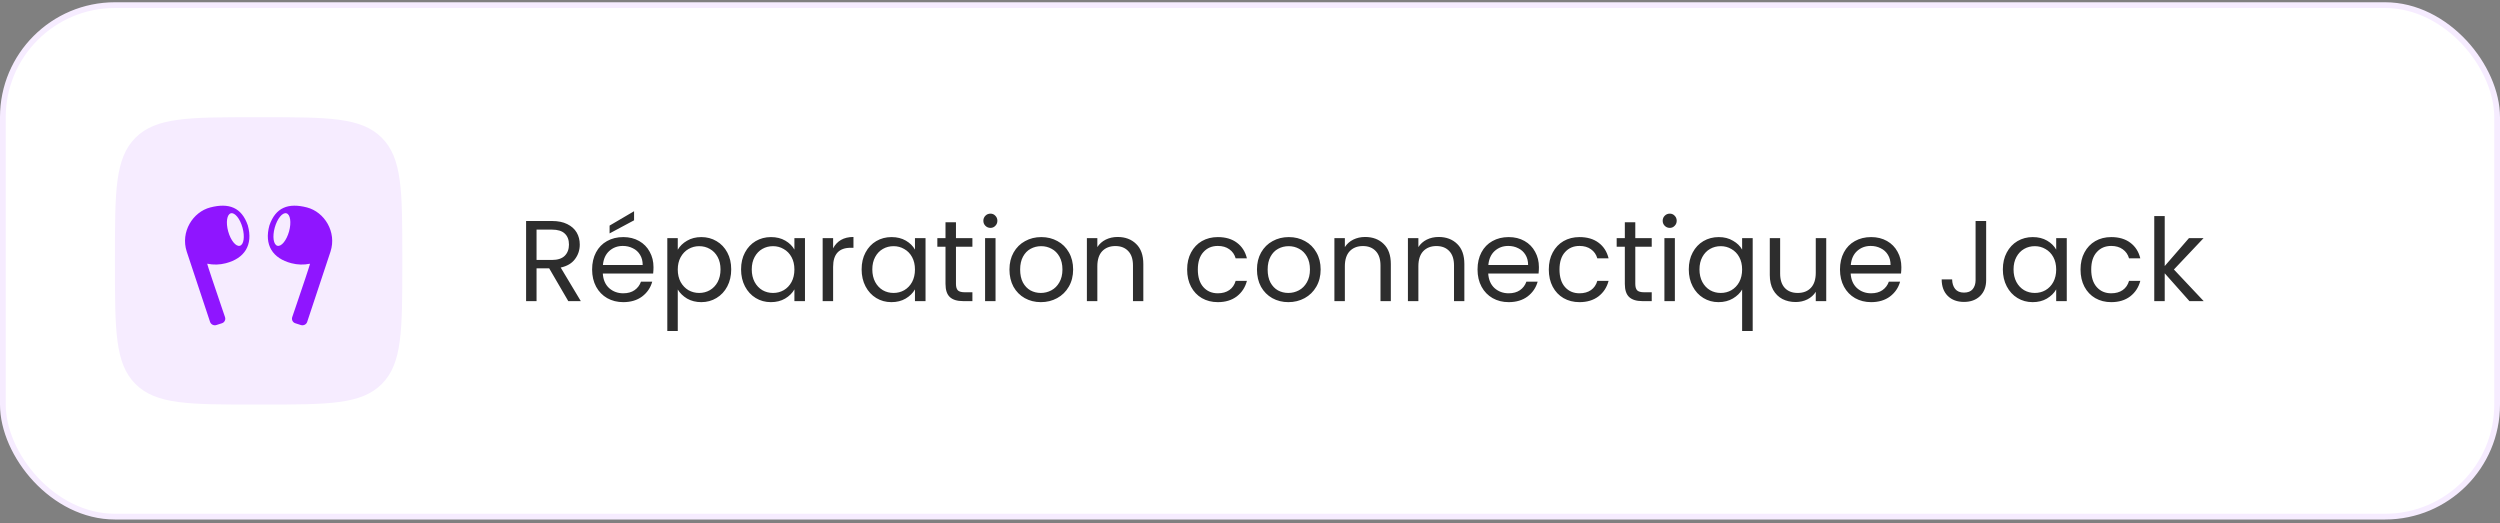 <svg width="435" height="91" viewBox="0 0 435 91" fill="none" xmlns="http://www.w3.org/2000/svg">
<rect x="0" y="0" width="435" height="91" fill="#808080" stroke="none"/>
<rect x="0.5" y="0.893" width="434" height="89" rx="19.5" fill="white"/>
<rect x="0.5" y="0.893" width="434" height="89" rx="19.5" stroke="#F6ECFF"/>
<path d="M20 44.783C20 33.285 20 27.536 23.572 23.965C27.144 20.393 32.893 20.393 44.39 20.393H45.61C57.108 20.393 62.856 20.393 66.428 23.965C70 27.536 70 33.285 70 44.783V46.003C70 57.5 70 63.249 66.428 66.821C62.856 70.393 57.108 70.393 45.61 70.393H44.39C32.893 70.393 27.144 70.393 23.572 66.821C20 63.249 20 57.5 20 46.003V44.783Z" fill="#F6ECFF"/>
<g clip-path="url(#clip0_22_1872)">
<path fill-rule="evenodd" clip-rule="evenodd" d="M43.119 39.211C44.073 42.638 42.543 44.962 39.295 45.801C38.24 46.08 37.134 46.109 36.065 45.887C35.989 45.871 37.506 50.334 38.502 53.266L39.158 55.195C39.192 55.301 39.205 55.412 39.196 55.523C39.186 55.633 39.155 55.741 39.103 55.839C39.051 55.937 38.981 56.024 38.895 56.095C38.809 56.165 38.71 56.218 38.604 56.25L37.655 56.554C37.436 56.626 37.198 56.609 36.992 56.507C36.785 56.405 36.627 56.227 36.55 56.01L32.49 43.776C31.376 40.356 33.549 36.879 36.594 36.093C39.841 35.256 42.041 36.093 43.119 39.211ZM41.73 42.766C42.418 42.587 42.628 41.177 42.197 39.614C41.767 38.054 40.859 36.933 40.171 37.113C39.483 37.292 39.273 38.704 39.704 40.264C40.134 41.825 41.042 42.945 41.73 42.766ZM46.881 39.211C45.927 42.638 47.457 44.962 50.705 45.801C51.76 46.08 52.866 46.109 53.935 45.887C54.012 45.871 52.494 50.334 51.499 53.266L50.842 55.195C50.808 55.301 50.795 55.412 50.805 55.523C50.814 55.633 50.845 55.741 50.897 55.839C50.949 55.937 51.019 56.024 51.105 56.095C51.191 56.165 51.29 56.218 51.396 56.25L52.345 56.554C52.808 56.701 53.306 56.458 53.45 56.01L57.509 43.776C58.623 40.356 56.449 36.879 53.405 36.093C50.157 35.256 47.96 36.093 46.881 39.211ZM48.27 42.766C47.582 42.587 47.372 41.177 47.803 39.614C48.233 38.054 49.141 36.933 49.829 37.113C50.517 37.292 50.727 38.704 50.297 40.264C49.866 41.825 48.958 42.945 48.27 42.766Z" fill="#8F15FF"/>
</g>
<path d="M98.88 52.393L95.56 46.693H93.36V52.393H91.54V38.453H96.04C97.094 38.453 97.98 38.633 98.7 38.993C99.434 39.353 99.98 39.839 100.34 40.453C100.7 41.066 100.88 41.766 100.88 42.553C100.88 43.513 100.6 44.359 100.04 45.093C99.494 45.826 98.667 46.313 97.56 46.553L101.06 52.393H98.88ZM93.36 45.233H96.04C97.027 45.233 97.767 44.993 98.26 44.513C98.754 44.019 99 43.366 99 42.553C99 41.726 98.754 41.086 98.26 40.633C97.78 40.179 97.04 39.953 96.04 39.953H93.36V45.233ZM113.708 46.493C113.708 46.839 113.688 47.206 113.648 47.593H104.888C104.955 48.673 105.322 49.519 105.988 50.133C106.668 50.733 107.488 51.033 108.448 51.033C109.235 51.033 109.888 50.853 110.408 50.493C110.942 50.119 111.315 49.626 111.528 49.013H113.488C113.195 50.066 112.608 50.926 111.728 51.593C110.848 52.246 109.755 52.573 108.448 52.573C107.408 52.573 106.475 52.339 105.648 51.873C104.835 51.406 104.195 50.746 103.728 49.893C103.262 49.026 103.028 48.026 103.028 46.893C103.028 45.759 103.255 44.766 103.708 43.913C104.162 43.059 104.795 42.406 105.608 41.953C106.435 41.486 107.382 41.253 108.448 41.253C109.488 41.253 110.408 41.479 111.208 41.933C112.008 42.386 112.622 43.013 113.048 43.813C113.488 44.599 113.708 45.493 113.708 46.493ZM111.828 46.113C111.828 45.419 111.675 44.826 111.368 44.333C111.062 43.826 110.642 43.446 110.108 43.193C109.588 42.926 109.008 42.793 108.368 42.793C107.448 42.793 106.662 43.086 106.008 43.673C105.368 44.259 105.002 45.073 104.908 46.113H111.828ZM110.328 38.333L106.068 40.613V39.253L110.328 36.753V38.333ZM117.931 43.453C118.291 42.826 118.824 42.306 119.531 41.893C120.251 41.466 121.084 41.253 122.031 41.253C123.004 41.253 123.884 41.486 124.671 41.953C125.471 42.419 126.097 43.079 126.551 43.933C127.004 44.773 127.231 45.753 127.231 46.873C127.231 47.979 127.004 48.966 126.551 49.833C126.097 50.699 125.471 51.373 124.671 51.853C123.884 52.333 123.004 52.573 122.031 52.573C121.097 52.573 120.271 52.366 119.551 51.953C118.844 51.526 118.304 50.999 117.931 50.373V57.593H116.111V41.433H117.931V43.453ZM125.371 46.873C125.371 46.046 125.204 45.326 124.871 44.713C124.537 44.099 124.084 43.633 123.511 43.313C122.951 42.993 122.331 42.833 121.651 42.833C120.984 42.833 120.364 42.999 119.791 43.333C119.231 43.653 118.777 44.126 118.431 44.753C118.097 45.366 117.931 46.079 117.931 46.893C117.931 47.719 118.097 48.446 118.431 49.073C118.777 49.686 119.231 50.159 119.791 50.493C120.364 50.813 120.984 50.973 121.651 50.973C122.331 50.973 122.951 50.813 123.511 50.493C124.084 50.159 124.537 49.686 124.871 49.073C125.204 48.446 125.371 47.713 125.371 46.873ZM128.946 46.873C128.946 45.753 129.173 44.773 129.626 43.933C130.08 43.079 130.7 42.419 131.486 41.953C132.286 41.486 133.173 41.253 134.146 41.253C135.106 41.253 135.94 41.459 136.646 41.873C137.353 42.286 137.88 42.806 138.226 43.433V41.433H140.066V52.393H138.226V50.353C137.866 50.993 137.326 51.526 136.606 51.953C135.9 52.366 135.073 52.573 134.126 52.573C133.153 52.573 132.273 52.333 131.486 51.853C130.7 51.373 130.08 50.699 129.626 49.833C129.173 48.966 128.946 47.979 128.946 46.873ZM138.226 46.893C138.226 46.066 138.06 45.346 137.726 44.733C137.393 44.119 136.94 43.653 136.366 43.333C135.806 42.999 135.186 42.833 134.506 42.833C133.826 42.833 133.206 42.993 132.646 43.313C132.086 43.633 131.64 44.099 131.306 44.713C130.973 45.326 130.806 46.046 130.806 46.873C130.806 47.713 130.973 48.446 131.306 49.073C131.64 49.686 132.086 50.159 132.646 50.493C133.206 50.813 133.826 50.973 134.506 50.973C135.186 50.973 135.806 50.813 136.366 50.493C136.94 50.159 137.393 49.686 137.726 49.073C138.06 48.446 138.226 47.719 138.226 46.893ZM144.962 43.213C145.282 42.586 145.735 42.099 146.322 41.753C146.922 41.406 147.648 41.233 148.502 41.233V43.113H148.022C145.982 43.113 144.962 44.219 144.962 46.433V52.393H143.142V41.433H144.962V43.213ZM149.923 46.873C149.923 45.753 150.149 44.773 150.603 43.933C151.056 43.079 151.676 42.419 152.463 41.953C153.263 41.486 154.149 41.253 155.123 41.253C156.083 41.253 156.916 41.459 157.623 41.873C158.329 42.286 158.856 42.806 159.203 43.433V41.433H161.043V52.393H159.203V50.353C158.843 50.993 158.303 51.526 157.583 51.953C156.876 52.366 156.049 52.573 155.103 52.573C154.129 52.573 153.249 52.333 152.463 51.853C151.676 51.373 151.056 50.699 150.603 49.833C150.149 48.966 149.923 47.979 149.923 46.873ZM159.203 46.893C159.203 46.066 159.036 45.346 158.703 44.733C158.369 44.119 157.916 43.653 157.343 43.333C156.783 42.999 156.163 42.833 155.483 42.833C154.803 42.833 154.183 42.993 153.623 43.313C153.063 43.633 152.616 44.099 152.283 44.713C151.949 45.326 151.783 46.046 151.783 46.873C151.783 47.713 151.949 48.446 152.283 49.073C152.616 49.686 153.063 50.159 153.623 50.493C154.183 50.813 154.803 50.973 155.483 50.973C156.163 50.973 156.783 50.813 157.343 50.493C157.916 50.159 158.369 49.686 158.703 49.073C159.036 48.446 159.203 47.719 159.203 46.893ZM166.338 42.933V49.393C166.338 49.926 166.452 50.306 166.678 50.533C166.905 50.746 167.298 50.853 167.858 50.853H169.198V52.393H167.558C166.545 52.393 165.785 52.159 165.278 51.693C164.772 51.226 164.518 50.459 164.518 49.393V42.933H163.098V41.433H164.518V38.673H166.338V41.433H169.198V42.933H166.338ZM172.344 39.653C171.997 39.653 171.704 39.533 171.464 39.293C171.224 39.053 171.104 38.759 171.104 38.413C171.104 38.066 171.224 37.773 171.464 37.533C171.704 37.293 171.997 37.173 172.344 37.173C172.677 37.173 172.957 37.293 173.184 37.533C173.424 37.773 173.544 38.066 173.544 38.413C173.544 38.759 173.424 39.053 173.184 39.293C172.957 39.533 172.677 39.653 172.344 39.653ZM173.224 41.433V52.393H171.404V41.433H173.224ZM181.105 52.573C180.079 52.573 179.145 52.339 178.305 51.873C177.479 51.406 176.825 50.746 176.345 49.893C175.879 49.026 175.645 48.026 175.645 46.893C175.645 45.773 175.885 44.786 176.365 43.933C176.859 43.066 177.525 42.406 178.365 41.953C179.205 41.486 180.145 41.253 181.185 41.253C182.225 41.253 183.165 41.486 184.005 41.953C184.845 42.406 185.505 43.059 185.985 43.913C186.479 44.766 186.725 45.759 186.725 46.893C186.725 48.026 186.472 49.026 185.965 49.893C185.472 50.746 184.799 51.406 183.945 51.873C183.092 52.339 182.145 52.573 181.105 52.573ZM181.105 50.973C181.759 50.973 182.372 50.819 182.945 50.513C183.519 50.206 183.979 49.746 184.325 49.133C184.685 48.519 184.865 47.773 184.865 46.893C184.865 46.013 184.692 45.266 184.345 44.653C183.999 44.039 183.545 43.586 182.985 43.293C182.425 42.986 181.819 42.833 181.165 42.833C180.499 42.833 179.885 42.986 179.325 43.293C178.779 43.586 178.339 44.039 178.005 44.653C177.672 45.266 177.505 46.013 177.505 46.893C177.505 47.786 177.665 48.539 177.985 49.153C178.319 49.766 178.759 50.226 179.305 50.533C179.852 50.826 180.452 50.973 181.105 50.973ZM194.458 41.233C195.792 41.233 196.872 41.639 197.698 42.453C198.525 43.253 198.938 44.413 198.938 45.933V52.393H197.138V46.193C197.138 45.099 196.865 44.266 196.318 43.693C195.772 43.106 195.025 42.813 194.078 42.813C193.118 42.813 192.352 43.113 191.778 43.713C191.218 44.313 190.938 45.186 190.938 46.333V52.393H189.118V41.433H190.938V42.993C191.298 42.433 191.785 41.999 192.398 41.693C193.025 41.386 193.712 41.233 194.458 41.233ZM206.563 46.893C206.563 45.759 206.79 44.773 207.243 43.933C207.697 43.079 208.323 42.419 209.123 41.953C209.937 41.486 210.863 41.253 211.903 41.253C213.25 41.253 214.357 41.579 215.223 42.233C216.103 42.886 216.683 43.793 216.963 44.953H215.003C214.817 44.286 214.45 43.759 213.903 43.373C213.37 42.986 212.703 42.793 211.903 42.793C210.863 42.793 210.023 43.153 209.383 43.873C208.743 44.579 208.423 45.586 208.423 46.893C208.423 48.213 208.743 49.233 209.383 49.953C210.023 50.673 210.863 51.033 211.903 51.033C212.703 51.033 213.37 50.846 213.903 50.473C214.437 50.099 214.803 49.566 215.003 48.873H216.963C216.67 49.993 216.083 50.893 215.203 51.573C214.323 52.239 213.223 52.573 211.903 52.573C210.863 52.573 209.937 52.339 209.123 51.873C208.323 51.406 207.697 50.746 207.243 49.893C206.79 49.039 206.563 48.039 206.563 46.893ZM224.172 52.573C223.145 52.573 222.212 52.339 221.372 51.873C220.545 51.406 219.892 50.746 219.412 49.893C218.945 49.026 218.712 48.026 218.712 46.893C218.712 45.773 218.952 44.786 219.432 43.933C219.925 43.066 220.592 42.406 221.432 41.953C222.272 41.486 223.212 41.253 224.252 41.253C225.292 41.253 226.232 41.486 227.072 41.953C227.912 42.406 228.572 43.059 229.052 43.913C229.545 44.766 229.792 45.759 229.792 46.893C229.792 48.026 229.538 49.026 229.032 49.893C228.538 50.746 227.865 51.406 227.012 51.873C226.158 52.339 225.212 52.573 224.172 52.573ZM224.172 50.973C224.825 50.973 225.438 50.819 226.012 50.513C226.585 50.206 227.045 49.746 227.392 49.133C227.752 48.519 227.932 47.773 227.932 46.893C227.932 46.013 227.758 45.266 227.412 44.653C227.065 44.039 226.612 43.586 226.052 43.293C225.492 42.986 224.885 42.833 224.232 42.833C223.565 42.833 222.952 42.986 222.392 43.293C221.845 43.586 221.405 44.039 221.072 44.653C220.738 45.266 220.572 46.013 220.572 46.893C220.572 47.786 220.732 48.539 221.052 49.153C221.385 49.766 221.825 50.226 222.372 50.533C222.918 50.826 223.518 50.973 224.172 50.973ZM237.525 41.233C238.858 41.233 239.938 41.639 240.765 42.453C241.591 43.253 242.005 44.413 242.005 45.933V52.393H240.205V46.193C240.205 45.099 239.931 44.266 239.385 43.693C238.838 43.106 238.091 42.813 237.145 42.813C236.185 42.813 235.418 43.113 234.845 43.713C234.285 44.313 234.005 45.186 234.005 46.333V52.393H232.185V41.433H234.005V42.993C234.365 42.433 234.851 41.999 235.465 41.693C236.091 41.386 236.778 41.233 237.525 41.233ZM250.318 41.233C251.651 41.233 252.731 41.639 253.558 42.453C254.384 43.253 254.798 44.413 254.798 45.933V52.393H252.998V46.193C252.998 45.099 252.724 44.266 252.178 43.693C251.631 43.106 250.884 42.813 249.938 42.813C248.978 42.813 248.211 43.113 247.638 43.713C247.078 44.313 246.798 45.186 246.798 46.333V52.393H244.978V41.433H246.798V42.993C247.158 42.433 247.644 41.999 248.258 41.693C248.884 41.386 249.571 41.233 250.318 41.233ZM267.771 46.493C267.771 46.839 267.751 47.206 267.711 47.593H258.951C259.017 48.673 259.384 49.519 260.051 50.133C260.731 50.733 261.551 51.033 262.511 51.033C263.297 51.033 263.951 50.853 264.471 50.493C265.004 50.119 265.377 49.626 265.591 49.013H267.551C267.257 50.066 266.671 50.926 265.791 51.593C264.911 52.246 263.817 52.573 262.511 52.573C261.471 52.573 260.537 52.339 259.711 51.873C258.897 51.406 258.257 50.746 257.791 49.893C257.324 49.026 257.091 48.026 257.091 46.893C257.091 45.759 257.317 44.766 257.771 43.913C258.224 43.059 258.857 42.406 259.671 41.953C260.497 41.486 261.444 41.253 262.511 41.253C263.551 41.253 264.471 41.479 265.271 41.933C266.071 42.386 266.684 43.013 267.111 43.813C267.551 44.599 267.771 45.493 267.771 46.493ZM265.891 46.113C265.891 45.419 265.737 44.826 265.431 44.333C265.124 43.826 264.704 43.446 264.171 43.193C263.651 42.926 263.071 42.793 262.431 42.793C261.511 42.793 260.724 43.086 260.071 43.673C259.431 44.259 259.064 45.073 258.971 46.113H265.891ZM269.493 46.893C269.493 45.759 269.72 44.773 270.173 43.933C270.626 43.079 271.253 42.419 272.053 41.953C272.866 41.486 273.793 41.253 274.833 41.253C276.18 41.253 277.286 41.579 278.153 42.233C279.033 42.886 279.613 43.793 279.893 44.953H277.933C277.746 44.286 277.38 43.759 276.833 43.373C276.3 42.986 275.633 42.793 274.833 42.793C273.793 42.793 272.953 43.153 272.313 43.873C271.673 44.579 271.353 45.586 271.353 46.893C271.353 48.213 271.673 49.233 272.313 49.953C272.953 50.673 273.793 51.033 274.833 51.033C275.633 51.033 276.3 50.846 276.833 50.473C277.366 50.099 277.733 49.566 277.933 48.873H279.893C279.6 49.993 279.013 50.893 278.133 51.573C277.253 52.239 276.153 52.573 274.833 52.573C273.793 52.573 272.866 52.339 272.053 51.873C271.253 51.406 270.626 50.746 270.173 49.893C269.72 49.039 269.493 48.039 269.493 46.893ZM284.541 42.933V49.393C284.541 49.926 284.655 50.306 284.881 50.533C285.108 50.746 285.501 50.853 286.061 50.853H287.401V52.393H285.761C284.748 52.393 283.988 52.159 283.481 51.693C282.975 51.226 282.721 50.459 282.721 49.393V42.933H281.301V41.433H282.721V38.673H284.541V41.433H287.401V42.933H284.541ZM290.547 39.653C290.2 39.653 289.907 39.533 289.667 39.293C289.427 39.053 289.307 38.759 289.307 38.413C289.307 38.066 289.427 37.773 289.667 37.533C289.907 37.293 290.2 37.173 290.547 37.173C290.88 37.173 291.16 37.293 291.387 37.533C291.627 37.773 291.747 38.066 291.747 38.413C291.747 38.759 291.627 39.053 291.387 39.293C291.16 39.533 290.88 39.653 290.547 39.653ZM291.427 41.433V52.393H289.607V41.433H291.427ZM293.849 46.873C293.849 45.753 294.075 44.773 294.529 43.933C294.982 43.079 295.602 42.419 296.389 41.953C297.189 41.486 298.082 41.253 299.069 41.253C300.015 41.253 300.842 41.466 301.549 41.893C302.269 42.306 302.795 42.819 303.129 43.433V41.433H304.969V57.593H303.129V50.373C302.782 50.986 302.249 51.506 301.529 51.933C300.809 52.359 299.969 52.573 299.009 52.573C298.049 52.573 297.175 52.333 296.389 51.853C295.602 51.373 294.982 50.699 294.529 49.833C294.075 48.966 293.849 47.979 293.849 46.873ZM303.129 46.893C303.129 46.066 302.962 45.346 302.629 44.733C302.295 44.119 301.842 43.653 301.269 43.333C300.709 42.999 300.089 42.833 299.409 42.833C298.729 42.833 298.109 42.993 297.549 43.313C296.989 43.633 296.542 44.099 296.209 44.713C295.875 45.326 295.709 46.046 295.709 46.873C295.709 47.713 295.875 48.446 296.209 49.073C296.542 49.686 296.989 50.159 297.549 50.493C298.109 50.813 298.729 50.973 299.409 50.973C300.089 50.973 300.709 50.813 301.269 50.493C301.842 50.159 302.295 49.686 302.629 49.073C302.962 48.446 303.129 47.719 303.129 46.893ZM317.764 41.433V52.393H315.944V50.773C315.597 51.333 315.111 51.773 314.484 52.093C313.871 52.399 313.191 52.553 312.444 52.553C311.591 52.553 310.824 52.379 310.144 52.033C309.464 51.673 308.924 51.139 308.524 50.433C308.137 49.726 307.944 48.866 307.944 47.853V41.433H309.744V47.613C309.744 48.693 310.017 49.526 310.564 50.113C311.111 50.686 311.857 50.973 312.804 50.973C313.777 50.973 314.544 50.673 315.104 50.073C315.664 49.473 315.944 48.599 315.944 47.453V41.433H317.764ZM330.837 46.493C330.837 46.839 330.817 47.206 330.777 47.593H322.017C322.084 48.673 322.45 49.519 323.117 50.133C323.797 50.733 324.617 51.033 325.577 51.033C326.364 51.033 327.017 50.853 327.537 50.493C328.07 50.119 328.444 49.626 328.657 49.013H330.617C330.324 50.066 329.737 50.926 328.857 51.593C327.977 52.246 326.884 52.573 325.577 52.573C324.537 52.573 323.604 52.339 322.777 51.873C321.964 51.406 321.324 50.746 320.857 49.893C320.39 49.026 320.157 48.026 320.157 46.893C320.157 45.759 320.384 44.766 320.837 43.913C321.29 43.059 321.924 42.406 322.737 41.953C323.564 41.486 324.51 41.253 325.577 41.253C326.617 41.253 327.537 41.479 328.337 41.933C329.137 42.386 329.75 43.013 330.177 43.813C330.617 44.599 330.837 45.493 330.837 46.493ZM328.957 46.113C328.957 45.419 328.804 44.826 328.497 44.333C328.19 43.826 327.77 43.446 327.237 43.193C326.717 42.926 326.137 42.793 325.497 42.793C324.577 42.793 323.79 43.086 323.137 43.673C322.497 44.259 322.13 45.073 322.037 46.113H328.957ZM345.591 38.453V48.753C345.591 49.899 345.238 50.819 344.531 51.513C343.825 52.193 342.891 52.533 341.731 52.533C340.558 52.533 339.618 52.186 338.911 51.493C338.205 50.786 337.851 49.826 337.851 48.613H339.671C339.685 49.293 339.858 49.846 340.191 50.273C340.538 50.699 341.051 50.913 341.731 50.913C342.411 50.913 342.918 50.713 343.251 50.313C343.585 49.899 343.751 49.379 343.751 48.753V38.453H345.591ZM348.497 46.873C348.497 45.753 348.724 44.773 349.177 43.933C349.63 43.079 350.25 42.419 351.037 41.953C351.837 41.486 352.724 41.253 353.697 41.253C354.657 41.253 355.49 41.459 356.197 41.873C356.904 42.286 357.43 42.806 357.777 43.433V41.433H359.617V52.393H357.777V50.353C357.417 50.993 356.877 51.526 356.157 51.953C355.45 52.366 354.624 52.573 353.677 52.573C352.704 52.573 351.824 52.333 351.037 51.853C350.25 51.373 349.63 50.699 349.177 49.833C348.724 48.966 348.497 47.979 348.497 46.873ZM357.777 46.893C357.777 46.066 357.61 45.346 357.277 44.733C356.944 44.119 356.49 43.653 355.917 43.333C355.357 42.999 354.737 42.833 354.057 42.833C353.377 42.833 352.757 42.993 352.197 43.313C351.637 43.633 351.19 44.099 350.857 44.713C350.524 45.326 350.357 46.046 350.357 46.873C350.357 47.713 350.524 48.446 350.857 49.073C351.19 49.686 351.637 50.159 352.197 50.493C352.757 50.813 353.377 50.973 354.057 50.973C354.737 50.973 355.357 50.813 355.917 50.493C356.49 50.159 356.944 49.686 357.277 49.073C357.61 48.446 357.777 47.719 357.777 46.893ZM362.013 46.893C362.013 45.759 362.239 44.773 362.693 43.933C363.146 43.079 363.773 42.419 364.573 41.953C365.386 41.486 366.313 41.253 367.353 41.253C368.699 41.253 369.806 41.579 370.673 42.233C371.553 42.886 372.133 43.793 372.413 44.953H370.453C370.266 44.286 369.899 43.759 369.353 43.373C368.819 42.986 368.153 42.793 367.353 42.793C366.313 42.793 365.473 43.153 364.833 43.873C364.193 44.579 363.873 45.586 363.873 46.893C363.873 48.213 364.193 49.233 364.833 49.953C365.473 50.673 366.313 51.033 367.353 51.033C368.153 51.033 368.819 50.846 369.353 50.473C369.886 50.099 370.253 49.566 370.453 48.873H372.413C372.119 49.993 371.533 50.893 370.653 51.573C369.773 52.239 368.673 52.573 367.353 52.573C366.313 52.573 365.386 52.339 364.573 51.873C363.773 51.406 363.146 50.746 362.693 49.893C362.239 49.039 362.013 48.039 362.013 46.893ZM380.961 52.393L376.661 47.553V52.393H374.841V37.593H376.661V46.293L380.881 41.433H383.421L378.261 46.893L383.441 52.393H380.961Z" fill="#2D2D2D"/>
<defs>
<clipPath id="clip0_22_1872">
<rect width="25.61" height="25.61" fill="white" transform="translate(32.195 32.588)"/>
</clipPath>
</defs>
</svg>

